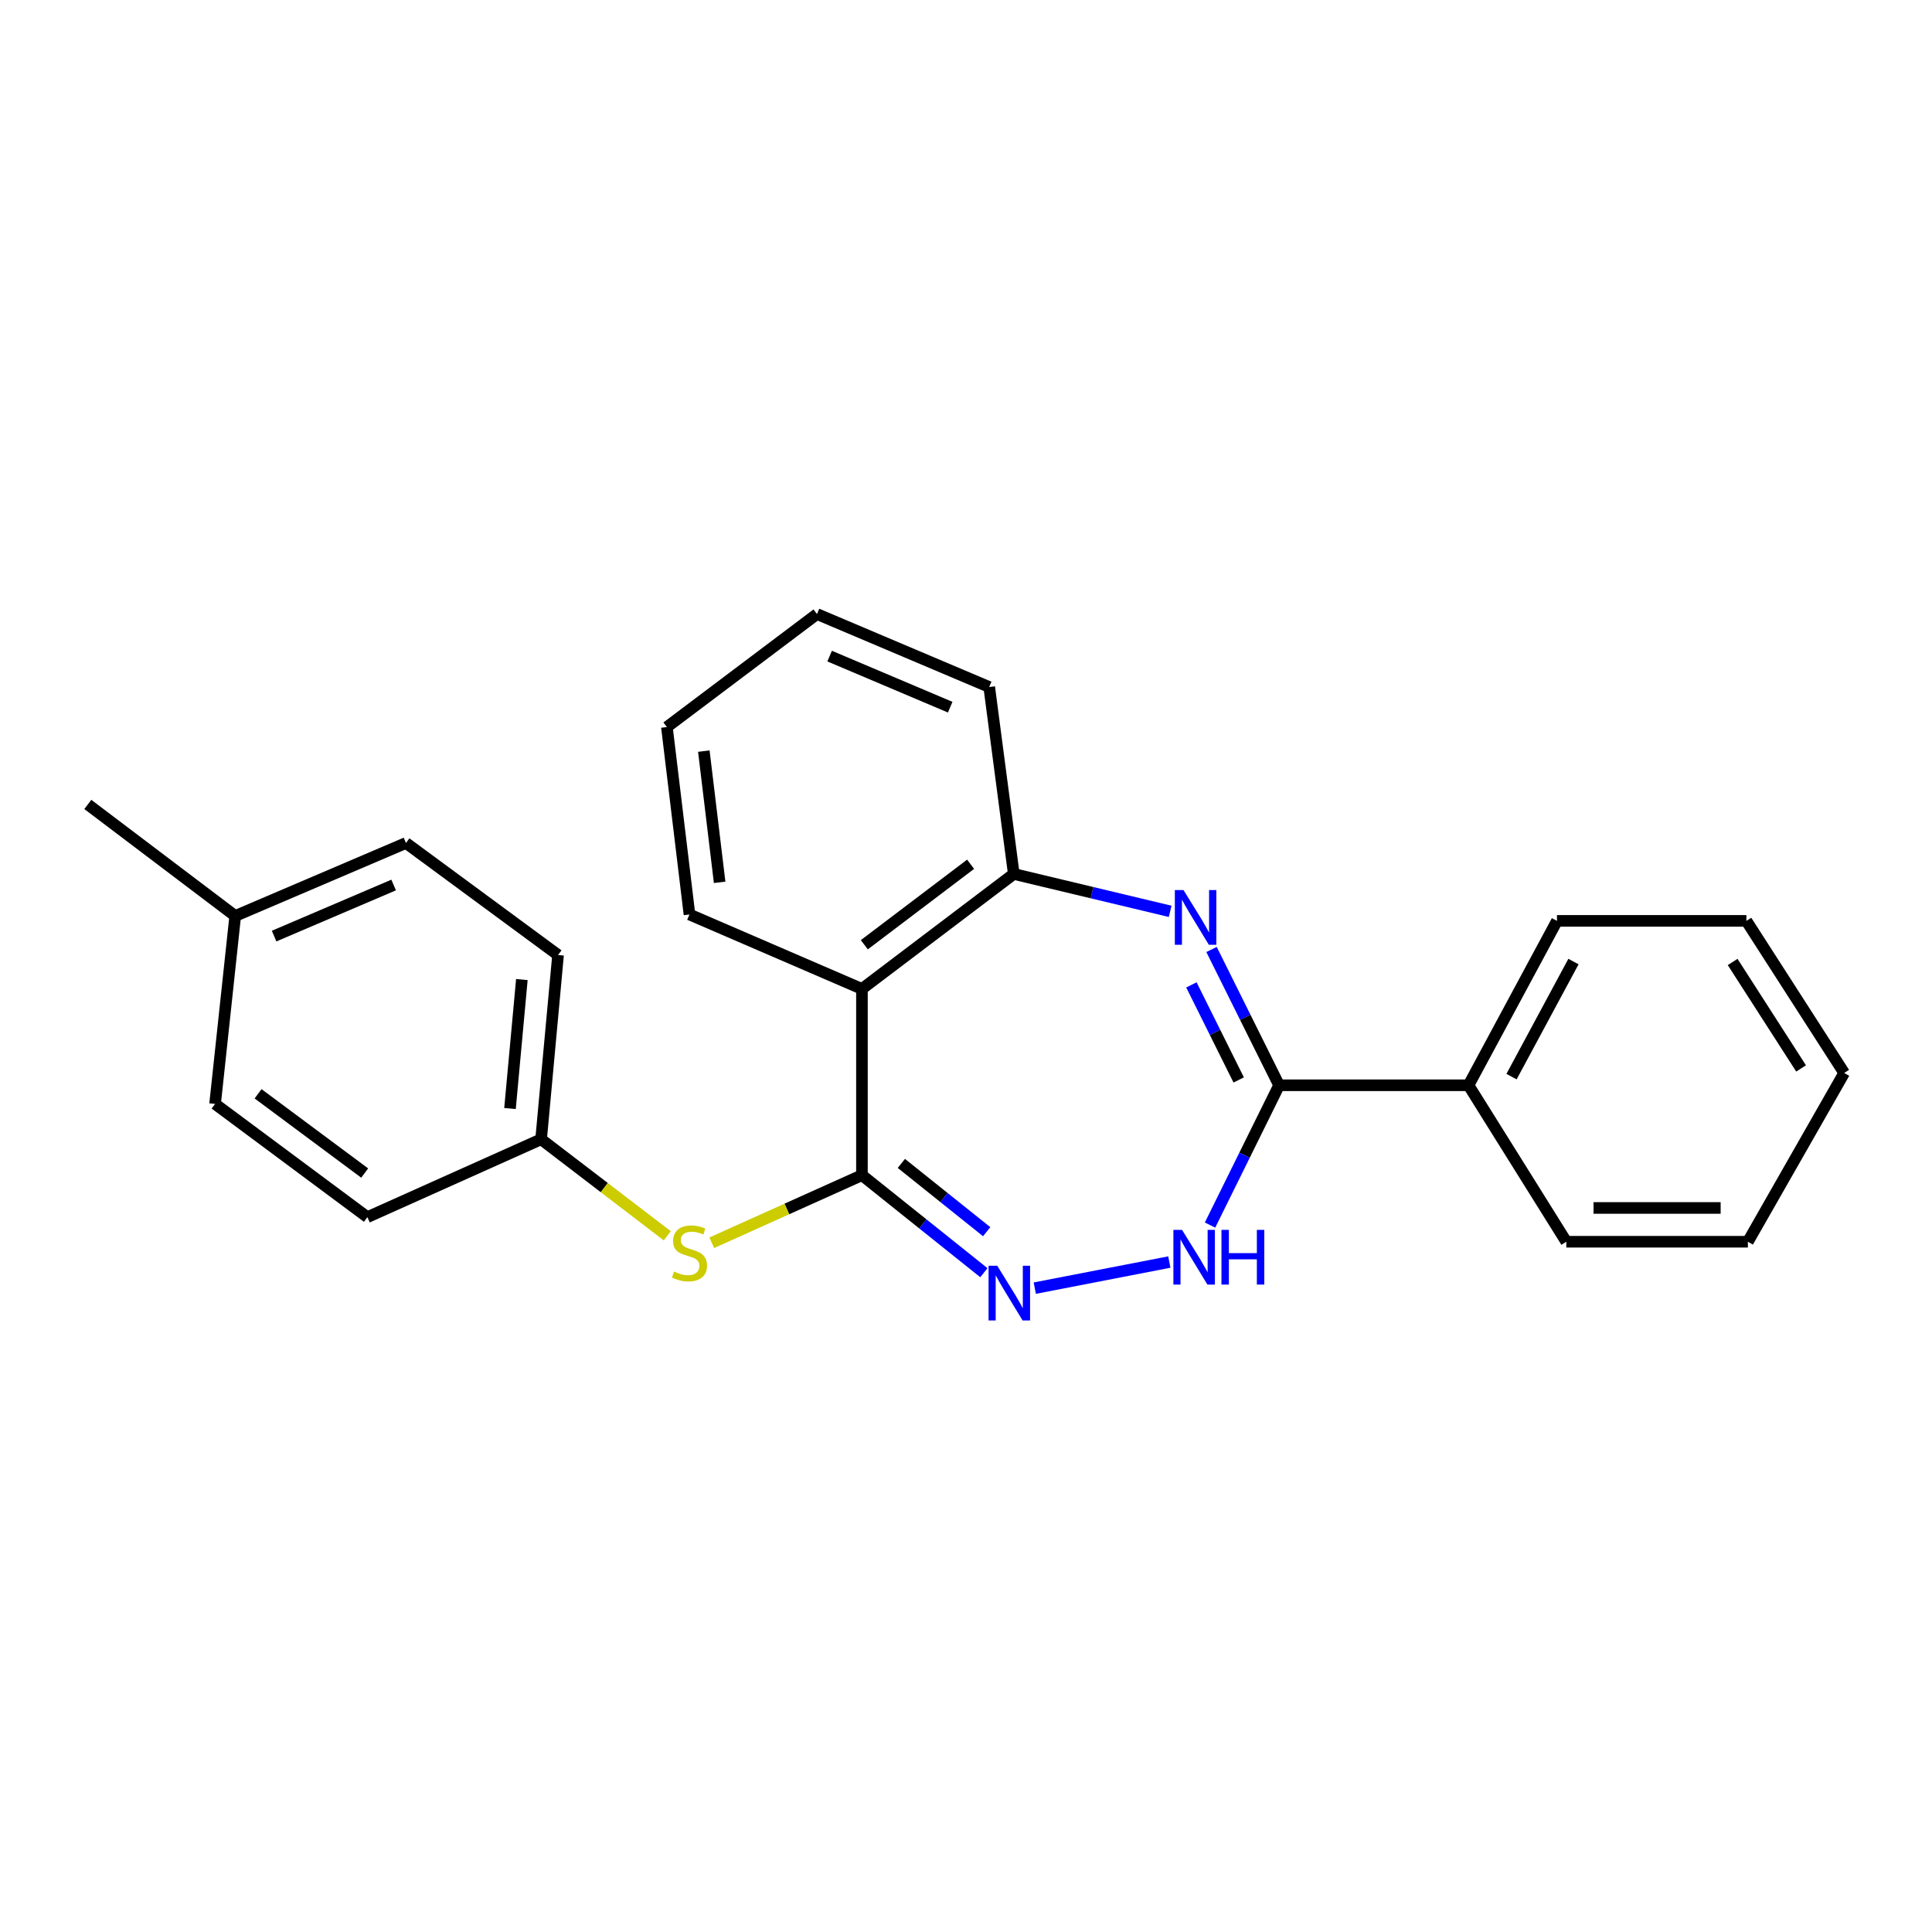 <?xml version='1.0' encoding='iso-8859-1'?>
<svg version='1.1' baseProfile='full'
              xmlns='http://www.w3.org/2000/svg'
                      xmlns:rdkit='http://www.rdkit.org/xml'
                      xmlns:xlink='http://www.w3.org/1999/xlink'
                  xml:space='preserve'
width='1000px' height='1000px' viewBox='0 0 1000 1000'>
<!-- END OF HEADER -->
<rect style='opacity:1.0;fill:#FFFFFF;stroke:none' width='1000' height='1000' x='0' y='0'> </rect>
<path class='bond-1' d='M 446.141,608.269 L 477.692,633.511' style='fill:none;fill-rule:evenodd;stroke:#000000;stroke-width:6px;stroke-linecap:butt;stroke-linejoin:miter;stroke-opacity:1' />
<path class='bond-1' d='M 477.692,633.511 L 509.244,658.753' style='fill:none;fill-rule:evenodd;stroke:#0000FF;stroke-width:6px;stroke-linecap:butt;stroke-linejoin:miter;stroke-opacity:1' />
<path class='bond-1' d='M 466.532,602.184 L 488.618,619.854' style='fill:none;fill-rule:evenodd;stroke:#000000;stroke-width:6px;stroke-linecap:butt;stroke-linejoin:miter;stroke-opacity:1' />
<path class='bond-1' d='M 488.618,619.854 L 510.704,637.523' style='fill:none;fill-rule:evenodd;stroke:#0000FF;stroke-width:6px;stroke-linecap:butt;stroke-linejoin:miter;stroke-opacity:1' />
<path class='bond-3' d='M 446.141,608.269 L 446.141,511.87' style='fill:none;fill-rule:evenodd;stroke:#000000;stroke-width:6px;stroke-linecap:butt;stroke-linejoin:miter;stroke-opacity:1' />
<path class='bond-6' d='M 446.141,608.269 L 407.271,625.76' style='fill:none;fill-rule:evenodd;stroke:#000000;stroke-width:6px;stroke-linecap:butt;stroke-linejoin:miter;stroke-opacity:1' />
<path class='bond-6' d='M 407.271,625.76 L 368.401,643.25' style='fill:none;fill-rule:evenodd;stroke:#CCCC00;stroke-width:6px;stroke-linecap:butt;stroke-linejoin:miter;stroke-opacity:1' />
<path class='bond-0' d='M 605.676,471.712 L 565.202,462.034' style='fill:none;fill-rule:evenodd;stroke:#0000FF;stroke-width:6px;stroke-linecap:butt;stroke-linejoin:miter;stroke-opacity:1' />
<path class='bond-0' d='M 565.202,462.034 L 524.729,452.355' style='fill:none;fill-rule:evenodd;stroke:#000000;stroke-width:6px;stroke-linecap:butt;stroke-linejoin:miter;stroke-opacity:1' />
<path class='bond-24' d='M 627.086,491.445 L 644.57,526.59' style='fill:none;fill-rule:evenodd;stroke:#0000FF;stroke-width:6px;stroke-linecap:butt;stroke-linejoin:miter;stroke-opacity:1' />
<path class='bond-24' d='M 644.57,526.59 L 662.054,561.736' style='fill:none;fill-rule:evenodd;stroke:#000000;stroke-width:6px;stroke-linecap:butt;stroke-linejoin:miter;stroke-opacity:1' />
<path class='bond-24' d='M 616.672,509.779 L 628.911,534.381' style='fill:none;fill-rule:evenodd;stroke:#0000FF;stroke-width:6px;stroke-linecap:butt;stroke-linejoin:miter;stroke-opacity:1' />
<path class='bond-24' d='M 628.911,534.381 L 641.15,558.982' style='fill:none;fill-rule:evenodd;stroke:#000000;stroke-width:6px;stroke-linecap:butt;stroke-linejoin:miter;stroke-opacity:1' />
<path class='bond-4' d='M 535.602,666.743 L 605.246,653.232' style='fill:none;fill-rule:evenodd;stroke:#0000FF;stroke-width:6px;stroke-linecap:butt;stroke-linejoin:miter;stroke-opacity:1' />
<path class='bond-2' d='M 662.054,561.736 L 644.181,597.917' style='fill:none;fill-rule:evenodd;stroke:#000000;stroke-width:6px;stroke-linecap:butt;stroke-linejoin:miter;stroke-opacity:1' />
<path class='bond-2' d='M 644.181,597.917 L 626.308,634.099' style='fill:none;fill-rule:evenodd;stroke:#0000FF;stroke-width:6px;stroke-linecap:butt;stroke-linejoin:miter;stroke-opacity:1' />
<path class='bond-7' d='M 662.054,561.736 L 760.096,561.736' style='fill:none;fill-rule:evenodd;stroke:#000000;stroke-width:6px;stroke-linecap:butt;stroke-linejoin:miter;stroke-opacity:1' />
<path class='bond-5' d='M 446.141,511.87 L 524.729,452.355' style='fill:none;fill-rule:evenodd;stroke:#000000;stroke-width:6px;stroke-linecap:butt;stroke-linejoin:miter;stroke-opacity:1' />
<path class='bond-5' d='M 447.37,489 L 502.382,447.339' style='fill:none;fill-rule:evenodd;stroke:#000000;stroke-width:6px;stroke-linecap:butt;stroke-linejoin:miter;stroke-opacity:1' />
<path class='bond-10' d='M 446.141,511.87 L 356.874,473.334' style='fill:none;fill-rule:evenodd;stroke:#000000;stroke-width:6px;stroke-linecap:butt;stroke-linejoin:miter;stroke-opacity:1' />
<path class='bond-15' d='M 524.729,452.355 L 512.02,355.597' style='fill:none;fill-rule:evenodd;stroke:#000000;stroke-width:6px;stroke-linecap:butt;stroke-linejoin:miter;stroke-opacity:1' />
<path class='bond-8' d='M 345.376,639.641 L 312.725,614.661' style='fill:none;fill-rule:evenodd;stroke:#CCCC00;stroke-width:6px;stroke-linecap:butt;stroke-linejoin:miter;stroke-opacity:1' />
<path class='bond-8' d='M 312.725,614.661 L 280.073,589.681' style='fill:none;fill-rule:evenodd;stroke:#000000;stroke-width:6px;stroke-linecap:butt;stroke-linejoin:miter;stroke-opacity:1' />
<path class='bond-16' d='M 760.096,561.736 L 805.89,476.647' style='fill:none;fill-rule:evenodd;stroke:#000000;stroke-width:6px;stroke-linecap:butt;stroke-linejoin:miter;stroke-opacity:1' />
<path class='bond-16' d='M 782.366,557.261 L 814.422,497.699' style='fill:none;fill-rule:evenodd;stroke:#000000;stroke-width:6px;stroke-linecap:butt;stroke-linejoin:miter;stroke-opacity:1' />
<path class='bond-17' d='M 760.096,561.736 L 810.719,642.724' style='fill:none;fill-rule:evenodd;stroke:#000000;stroke-width:6px;stroke-linecap:butt;stroke-linejoin:miter;stroke-opacity:1' />
<path class='bond-11' d='M 280.073,589.681 L 190.155,629.995' style='fill:none;fill-rule:evenodd;stroke:#000000;stroke-width:6px;stroke-linecap:butt;stroke-linejoin:miter;stroke-opacity:1' />
<path class='bond-12' d='M 280.073,589.681 L 288.847,494.312' style='fill:none;fill-rule:evenodd;stroke:#000000;stroke-width:6px;stroke-linecap:butt;stroke-linejoin:miter;stroke-opacity:1' />
<path class='bond-12' d='M 263.973,573.773 L 270.115,507.015' style='fill:none;fill-rule:evenodd;stroke:#000000;stroke-width:6px;stroke-linecap:butt;stroke-linejoin:miter;stroke-opacity:1' />
<path class='bond-9' d='M 121.75,474.101 L 210.133,436.332' style='fill:none;fill-rule:evenodd;stroke:#000000;stroke-width:6px;stroke-linecap:butt;stroke-linejoin:miter;stroke-opacity:1' />
<path class='bond-9' d='M 141.88,484.519 L 203.748,458.081' style='fill:none;fill-rule:evenodd;stroke:#000000;stroke-width:6px;stroke-linecap:butt;stroke-linejoin:miter;stroke-opacity:1' />
<path class='bond-18' d='M 121.75,474.101 L 45.455,416.374' style='fill:none;fill-rule:evenodd;stroke:#000000;stroke-width:6px;stroke-linecap:butt;stroke-linejoin:miter;stroke-opacity:1' />
<path class='bond-25' d='M 121.75,474.101 L 111.324,571.394' style='fill:none;fill-rule:evenodd;stroke:#000000;stroke-width:6px;stroke-linecap:butt;stroke-linejoin:miter;stroke-opacity:1' />
<path class='bond-19' d='M 356.874,473.334 L 345.184,376.322' style='fill:none;fill-rule:evenodd;stroke:#000000;stroke-width:6px;stroke-linecap:butt;stroke-linejoin:miter;stroke-opacity:1' />
<path class='bond-19' d='M 372.485,456.69 L 364.302,388.782' style='fill:none;fill-rule:evenodd;stroke:#000000;stroke-width:6px;stroke-linecap:butt;stroke-linejoin:miter;stroke-opacity:1' />
<path class='bond-14' d='M 190.155,629.995 L 111.324,571.394' style='fill:none;fill-rule:evenodd;stroke:#000000;stroke-width:6px;stroke-linecap:butt;stroke-linejoin:miter;stroke-opacity:1' />
<path class='bond-14' d='M 188.765,607.169 L 133.583,566.148' style='fill:none;fill-rule:evenodd;stroke:#000000;stroke-width:6px;stroke-linecap:butt;stroke-linejoin:miter;stroke-opacity:1' />
<path class='bond-13' d='M 288.847,494.312 L 210.133,436.332' style='fill:none;fill-rule:evenodd;stroke:#000000;stroke-width:6px;stroke-linecap:butt;stroke-linejoin:miter;stroke-opacity:1' />
<path class='bond-26' d='M 512.02,355.597 L 422.869,317.828' style='fill:none;fill-rule:evenodd;stroke:#000000;stroke-width:6px;stroke-linecap:butt;stroke-linejoin:miter;stroke-opacity:1' />
<path class='bond-26' d='M 491.824,366.036 L 429.419,339.598' style='fill:none;fill-rule:evenodd;stroke:#000000;stroke-width:6px;stroke-linecap:butt;stroke-linejoin:miter;stroke-opacity:1' />
<path class='bond-21' d='M 805.89,476.647 L 903.931,476.647' style='fill:none;fill-rule:evenodd;stroke:#000000;stroke-width:6px;stroke-linecap:butt;stroke-linejoin:miter;stroke-opacity:1' />
<path class='bond-22' d='M 810.719,642.724 L 904.699,642.724' style='fill:none;fill-rule:evenodd;stroke:#000000;stroke-width:6px;stroke-linecap:butt;stroke-linejoin:miter;stroke-opacity:1' />
<path class='bond-22' d='M 824.816,625.234 L 890.602,625.234' style='fill:none;fill-rule:evenodd;stroke:#000000;stroke-width:6px;stroke-linecap:butt;stroke-linejoin:miter;stroke-opacity:1' />
<path class='bond-20' d='M 345.184,376.322 L 422.869,317.828' style='fill:none;fill-rule:evenodd;stroke:#000000;stroke-width:6px;stroke-linecap:butt;stroke-linejoin:miter;stroke-opacity:1' />
<path class='bond-27' d='M 903.931,476.647 L 954.545,555.371' style='fill:none;fill-rule:evenodd;stroke:#000000;stroke-width:6px;stroke-linecap:butt;stroke-linejoin:miter;stroke-opacity:1' />
<path class='bond-27' d='M 896.812,497.914 L 932.242,553.021' style='fill:none;fill-rule:evenodd;stroke:#000000;stroke-width:6px;stroke-linecap:butt;stroke-linejoin:miter;stroke-opacity:1' />
<path class='bond-23' d='M 904.699,642.724 L 954.545,555.371' style='fill:none;fill-rule:evenodd;stroke:#000000;stroke-width:6px;stroke-linecap:butt;stroke-linejoin:miter;stroke-opacity:1' />
<path  class='atom-1' d='M 612.575 460.699
L 621.855 475.699
Q 622.775 477.179, 624.255 479.859
Q 625.735 482.539, 625.815 482.699
L 625.815 460.699
L 629.575 460.699
L 629.575 489.019
L 625.695 489.019
L 615.735 472.619
Q 614.575 470.699, 613.335 468.499
Q 612.135 466.299, 611.775 465.619
L 611.775 489.019
L 608.095 489.019
L 608.095 460.699
L 612.575 460.699
' fill='#0000FF'/>
<path  class='atom-2' d='M 516.166 655.139
L 525.446 670.139
Q 526.366 671.619, 527.846 674.299
Q 529.326 676.979, 529.406 677.139
L 529.406 655.139
L 533.166 655.139
L 533.166 683.459
L 529.286 683.459
L 519.326 667.059
Q 518.166 665.139, 516.926 662.939
Q 515.726 660.739, 515.366 660.059
L 515.366 683.459
L 511.686 683.459
L 511.686 655.139
L 516.166 655.139
' fill='#0000FF'/>
<path  class='atom-5' d='M 611.827 636.58
L 621.107 651.58
Q 622.027 653.06, 623.507 655.74
Q 624.987 658.42, 625.067 658.58
L 625.067 636.58
L 628.827 636.58
L 628.827 664.9
L 624.947 664.9
L 614.987 648.5
Q 613.827 646.58, 612.587 644.38
Q 611.387 642.18, 611.027 641.5
L 611.027 664.9
L 607.347 664.9
L 607.347 636.58
L 611.827 636.58
' fill='#0000FF'/>
<path  class='atom-5' d='M 632.227 636.58
L 636.067 636.58
L 636.067 648.62
L 650.547 648.62
L 650.547 636.58
L 654.387 636.58
L 654.387 664.9
L 650.547 664.9
L 650.547 651.82
L 636.067 651.82
L 636.067 664.9
L 632.227 664.9
L 632.227 636.58
' fill='#0000FF'/>
<path  class='atom-7' d='M 348.874 658.158
Q 349.194 658.278, 350.514 658.838
Q 351.834 659.398, 353.274 659.758
Q 354.754 660.078, 356.194 660.078
Q 358.874 660.078, 360.434 658.798
Q 361.994 657.478, 361.994 655.198
Q 361.994 653.638, 361.194 652.678
Q 360.434 651.718, 359.234 651.198
Q 358.034 650.678, 356.034 650.078
Q 353.514 649.318, 351.994 648.598
Q 350.514 647.878, 349.434 646.358
Q 348.394 644.838, 348.394 642.278
Q 348.394 638.718, 350.794 636.518
Q 353.234 634.318, 358.034 634.318
Q 361.314 634.318, 365.034 635.878
L 364.114 638.958
Q 360.714 637.558, 358.154 637.558
Q 355.394 637.558, 353.874 638.718
Q 352.354 639.838, 352.394 641.798
Q 352.394 643.318, 353.154 644.238
Q 353.954 645.158, 355.074 645.678
Q 356.234 646.198, 358.154 646.798
Q 360.714 647.598, 362.234 648.398
Q 363.754 649.198, 364.834 650.838
Q 365.954 652.438, 365.954 655.198
Q 365.954 659.118, 363.314 661.238
Q 360.714 663.318, 356.354 663.318
Q 353.834 663.318, 351.914 662.758
Q 350.034 662.238, 347.794 661.318
L 348.874 658.158
' fill='#CCCC00'/>
</svg>
